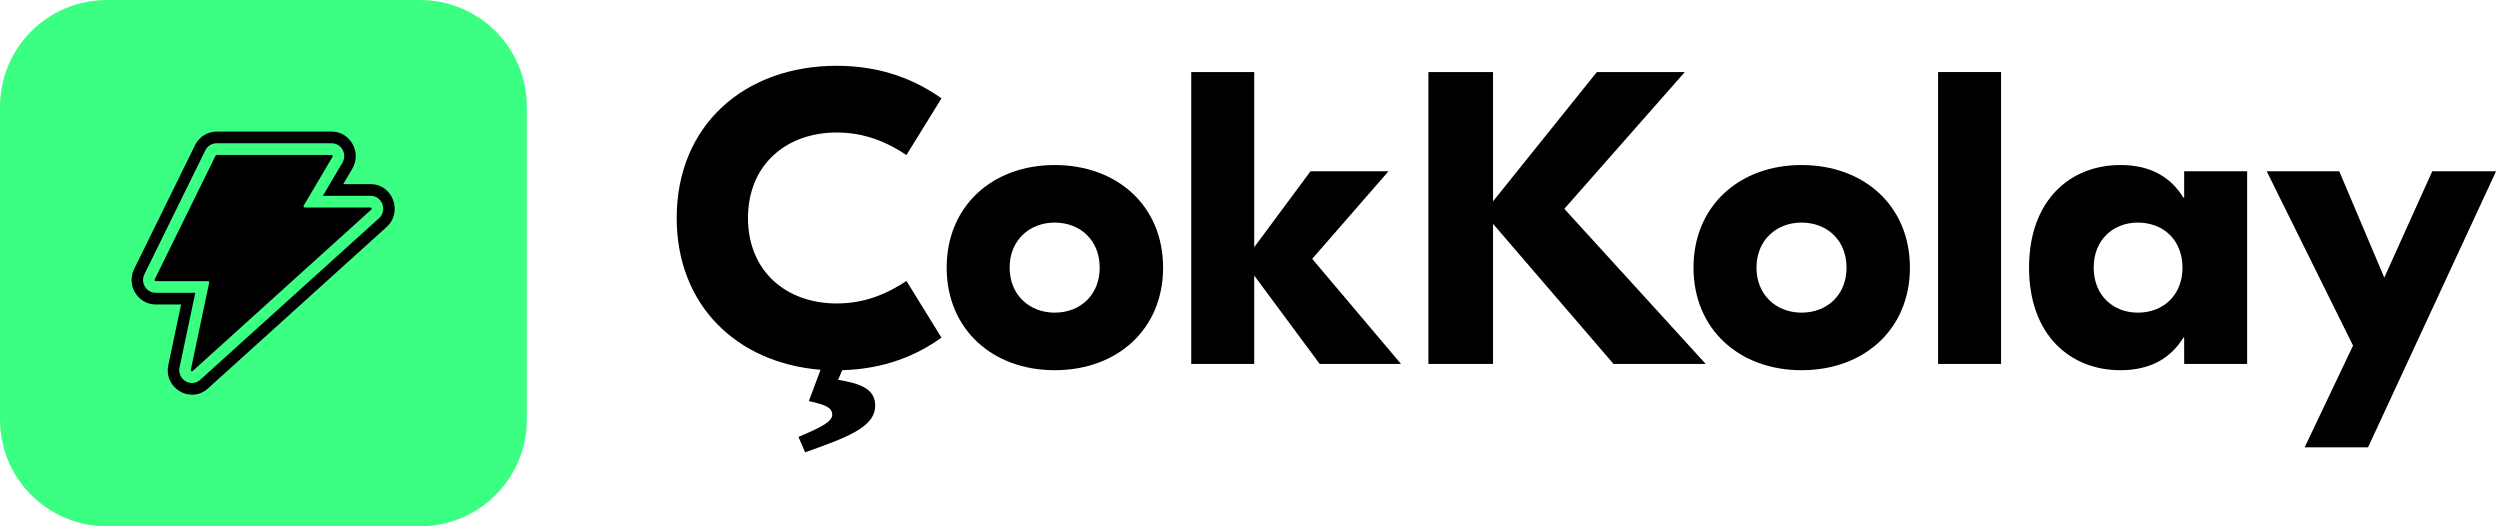 <svg width="152" height="32" viewBox="0 0 152 32" fill="none" xmlns="http://www.w3.org/2000/svg">
<g clip-path="url(#clip0_9069_689)">
<path d="M0 6.486C0 2.904 2.907 0 6.493 0H25.537C29.123 0 32.03 2.904 32.03 6.486V25.514C32.03 29.096 29.123 32 25.537 32H6.493C2.907 32 0 29.096 0 25.514V6.486Z" fill="#3BFF83"/>
<path d="M20.161 8C21.302 8 22.006 9.265 21.419 10.259L20.866 11.196H22.53C23.879 11.196 24.513 12.891 23.505 13.802L12.644 23.617C11.585 24.575 9.938 23.599 10.235 22.19L11.011 18.511H9.469C8.378 18.511 7.669 17.344 8.157 16.353L11.859 8.824L11.871 8.801C12.123 8.309 12.624 8 13.171 8H20.161ZM13.17 8.71C12.888 8.71 12.63 8.867 12.495 9.118L12.483 9.142L8.781 16.67C8.525 17.19 8.897 17.801 9.468 17.801H11.874L10.917 22.339C10.762 23.077 11.624 23.588 12.179 23.087L23.04 13.271C23.568 12.794 23.236 11.907 22.53 11.906H19.631L20.819 9.893C21.126 9.373 20.758 8.711 20.161 8.71H13.17ZM20.161 9.42C20.216 9.42 20.249 9.481 20.221 9.528L18.462 12.509C18.434 12.556 18.468 12.616 18.522 12.616H22.53C22.594 12.616 22.625 12.697 22.576 12.74L11.716 22.556C11.7 22.57 11.681 22.576 11.663 22.574C11.662 22.573 11.66 22.573 11.659 22.573C11.659 22.573 11.659 22.573 11.658 22.573C11.622 22.567 11.591 22.532 11.6 22.488L12.72 17.177C12.728 17.135 12.7 17.096 12.659 17.091L12.651 17.091H9.468L9.463 17.09C9.414 17.087 9.383 17.034 9.405 16.988L13.108 9.46C13.119 9.436 13.144 9.42 13.17 9.42H20.161ZM11.661 22.573C11.661 22.573 11.662 22.573 11.662 22.573C11.662 22.573 11.661 22.573 11.661 22.573ZM11.627 22.559C11.627 22.559 11.627 22.559 11.627 22.559C11.627 22.559 11.627 22.559 11.627 22.559ZM11.616 22.548C11.616 22.548 11.616 22.549 11.616 22.549C11.616 22.549 11.616 22.548 11.616 22.548ZM11.607 22.535C11.607 22.536 11.607 22.536 11.608 22.537C11.607 22.536 11.607 22.536 11.607 22.535ZM11.604 22.529C11.604 22.529 11.604 22.529 11.604 22.529C11.604 22.529 11.604 22.529 11.604 22.529ZM11.601 22.52C11.602 22.521 11.602 22.521 11.602 22.522C11.602 22.521 11.602 22.521 11.601 22.52ZM11.6 22.513C11.6 22.514 11.6 22.514 11.601 22.515C11.6 22.514 11.6 22.514 11.6 22.513ZM11.6 22.504C11.6 22.505 11.6 22.505 11.6 22.506C11.6 22.505 11.6 22.505 11.6 22.504ZM11.6 22.496C11.6 22.496 11.6 22.497 11.6 22.498C11.6 22.497 11.6 22.496 11.6 22.496ZM9.455 17.089C9.455 17.089 9.456 17.089 9.457 17.09C9.456 17.089 9.455 17.089 9.455 17.089ZM9.451 17.088C9.451 17.088 9.452 17.088 9.453 17.089C9.452 17.088 9.451 17.088 9.451 17.088ZM9.446 17.087C9.447 17.087 9.447 17.087 9.448 17.087C9.447 17.087 9.447 17.087 9.446 17.087ZM9.442 17.085C9.443 17.085 9.443 17.086 9.444 17.086C9.443 17.086 9.443 17.085 9.442 17.085ZM9.438 17.083C9.439 17.084 9.44 17.084 9.441 17.085C9.44 17.084 9.439 17.084 9.438 17.083ZM9.434 17.081C9.435 17.082 9.436 17.082 9.436 17.082C9.436 17.082 9.435 17.082 9.434 17.081ZM9.424 17.074C9.424 17.074 9.424 17.074 9.425 17.075C9.424 17.074 9.424 17.074 9.424 17.074ZM9.416 17.066C9.417 17.067 9.418 17.068 9.419 17.07C9.418 17.068 9.417 17.067 9.416 17.066ZM9.411 17.059C9.412 17.06 9.413 17.062 9.414 17.063C9.413 17.062 9.412 17.06 9.411 17.059ZM9.407 17.052C9.407 17.053 9.408 17.055 9.409 17.056C9.408 17.055 9.407 17.053 9.407 17.052ZM9.403 17.044C9.404 17.045 9.404 17.047 9.405 17.048C9.404 17.047 9.404 17.045 9.403 17.044ZM9.402 17.039C9.402 17.039 9.402 17.04 9.402 17.04C9.402 17.04 9.402 17.039 9.402 17.039ZM9.4 17.03C9.4 17.031 9.4 17.031 9.4 17.032C9.4 17.031 9.4 17.031 9.4 17.03ZM9.399 17.019C9.399 17.017 9.399 17.014 9.399 17.011C9.399 17.014 9.399 17.017 9.399 17.019ZM13.119 9.444C13.119 9.444 13.118 9.445 13.118 9.445C13.118 9.445 13.119 9.444 13.119 9.444ZM13.122 9.441C13.122 9.441 13.121 9.441 13.121 9.442C13.121 9.441 13.122 9.441 13.122 9.441ZM13.126 9.437C13.125 9.438 13.125 9.438 13.124 9.438C13.125 9.438 13.125 9.438 13.126 9.437ZM13.129 9.435C13.129 9.435 13.128 9.435 13.128 9.436C13.128 9.435 13.129 9.435 13.129 9.435ZM13.133 9.432C13.133 9.432 13.132 9.432 13.132 9.433C13.132 9.432 13.133 9.432 13.133 9.432ZM13.137 9.429C13.136 9.43 13.136 9.43 13.135 9.431C13.136 9.43 13.136 9.43 13.137 9.429ZM13.142 9.427C13.141 9.427 13.14 9.428 13.139 9.428C13.14 9.428 13.141 9.427 13.142 9.427ZM13.146 9.425C13.145 9.425 13.144 9.426 13.143 9.426C13.144 9.426 13.145 9.425 13.146 9.425ZM13.15 9.424C13.149 9.424 13.148 9.424 13.148 9.425C13.148 9.424 13.149 9.424 13.15 9.424ZM13.155 9.422C13.154 9.422 13.153 9.423 13.152 9.423C13.153 9.423 13.154 9.422 13.155 9.422ZM13.159 9.421C13.159 9.422 13.158 9.422 13.156 9.422C13.158 9.422 13.159 9.422 13.159 9.421ZM9.399 17.021C9.399 17.021 9.399 17.022 9.399 17.023C9.399 17.022 9.399 17.021 9.399 17.021ZM9.401 17.004C9.401 17.004 9.4 17.005 9.4 17.006C9.4 17.005 9.401 17.004 9.401 17.004Z" fill="black"/>
<path d="M147.881 10.414H151.76L143.977 27.198H140.123L143.064 21.012L137.816 10.414H142.227L144.965 16.879L147.881 10.414Z" fill="black"/>
<path d="M128.919 22.508C125.876 22.508 123.366 20.378 123.366 16.271C123.366 12.164 125.876 10.034 128.919 10.034C130.82 10.034 132.012 10.82 132.747 12.011H132.798V10.414H136.626V22.127H132.798V20.53H132.747C132.012 21.722 130.82 22.508 128.919 22.508ZM129.983 19.009C131.53 19.009 132.696 17.944 132.696 16.271C132.696 14.598 131.53 13.533 129.983 13.533C128.462 13.533 127.296 14.598 127.296 16.271C127.296 17.944 128.462 19.009 129.983 19.009Z" fill="black"/>
<path d="M121.664 4.38V22.127H117.836V4.38H121.664Z" fill="black"/>
<path d="M109.532 10.034C113.335 10.034 116.123 12.519 116.123 16.271C116.123 20.023 113.335 22.508 109.532 22.508C105.754 22.508 102.965 20.023 102.965 16.271C102.965 12.519 105.754 10.034 109.532 10.034ZM109.532 13.533C108.01 13.533 106.794 14.598 106.794 16.271C106.794 17.944 108.01 19.009 109.532 19.009C111.078 19.009 112.27 17.944 112.27 16.271C112.27 14.598 111.078 13.533 109.532 13.533Z" fill="black"/>
<path d="M103.706 22.127H98.103L90.776 13.609V22.127H86.846V4.38H90.776V12.24L97.089 4.38H102.438L95.111 12.696L103.706 22.127Z" fill="black"/>
<path d="M85.181 22.127H80.237L76.257 16.753V22.127H72.428V4.38H76.257V15.028L79.679 10.414H84.42L79.781 15.738L85.181 22.127Z" fill="black"/>
<path d="M64.124 10.034C67.927 10.034 70.716 12.519 70.716 16.271C70.716 20.023 67.927 22.508 64.124 22.508C60.347 22.508 57.558 20.023 57.558 16.271C57.558 12.519 60.347 10.034 64.124 10.034ZM64.124 13.533C62.603 13.533 61.386 14.598 61.386 16.271C61.386 17.944 62.603 19.009 64.124 19.009C65.671 19.009 66.862 17.944 66.862 16.271C66.862 14.598 65.671 13.533 64.124 13.533Z" fill="black"/>
<path d="M57.242 20.53C55.746 21.595 53.819 22.432 51.208 22.508L50.954 23.091C52.324 23.319 53.211 23.648 53.211 24.663C53.211 26.006 51.411 26.615 48.952 27.502L48.546 26.564C49.864 26.006 50.599 25.651 50.599 25.22C50.599 24.764 50.169 24.612 49.18 24.384L49.89 22.482C44.819 22.077 41.143 18.578 41.143 13.254C41.143 7.6 45.275 4 50.878 4C53.642 4 55.695 4.887 57.242 5.978L55.112 9.426C53.971 8.665 52.602 8.056 50.878 8.056C47.785 8.056 45.478 10.034 45.478 13.254C45.478 16.474 47.785 18.451 50.878 18.451C52.602 18.451 53.971 17.843 55.112 17.082L57.242 20.53Z" fill="black"/>
</g>
<defs>
<clipPath id="clip0_9069_689">
<rect width="152" height="32" fill="white"/>
</clipPath>
</defs>
</svg>
